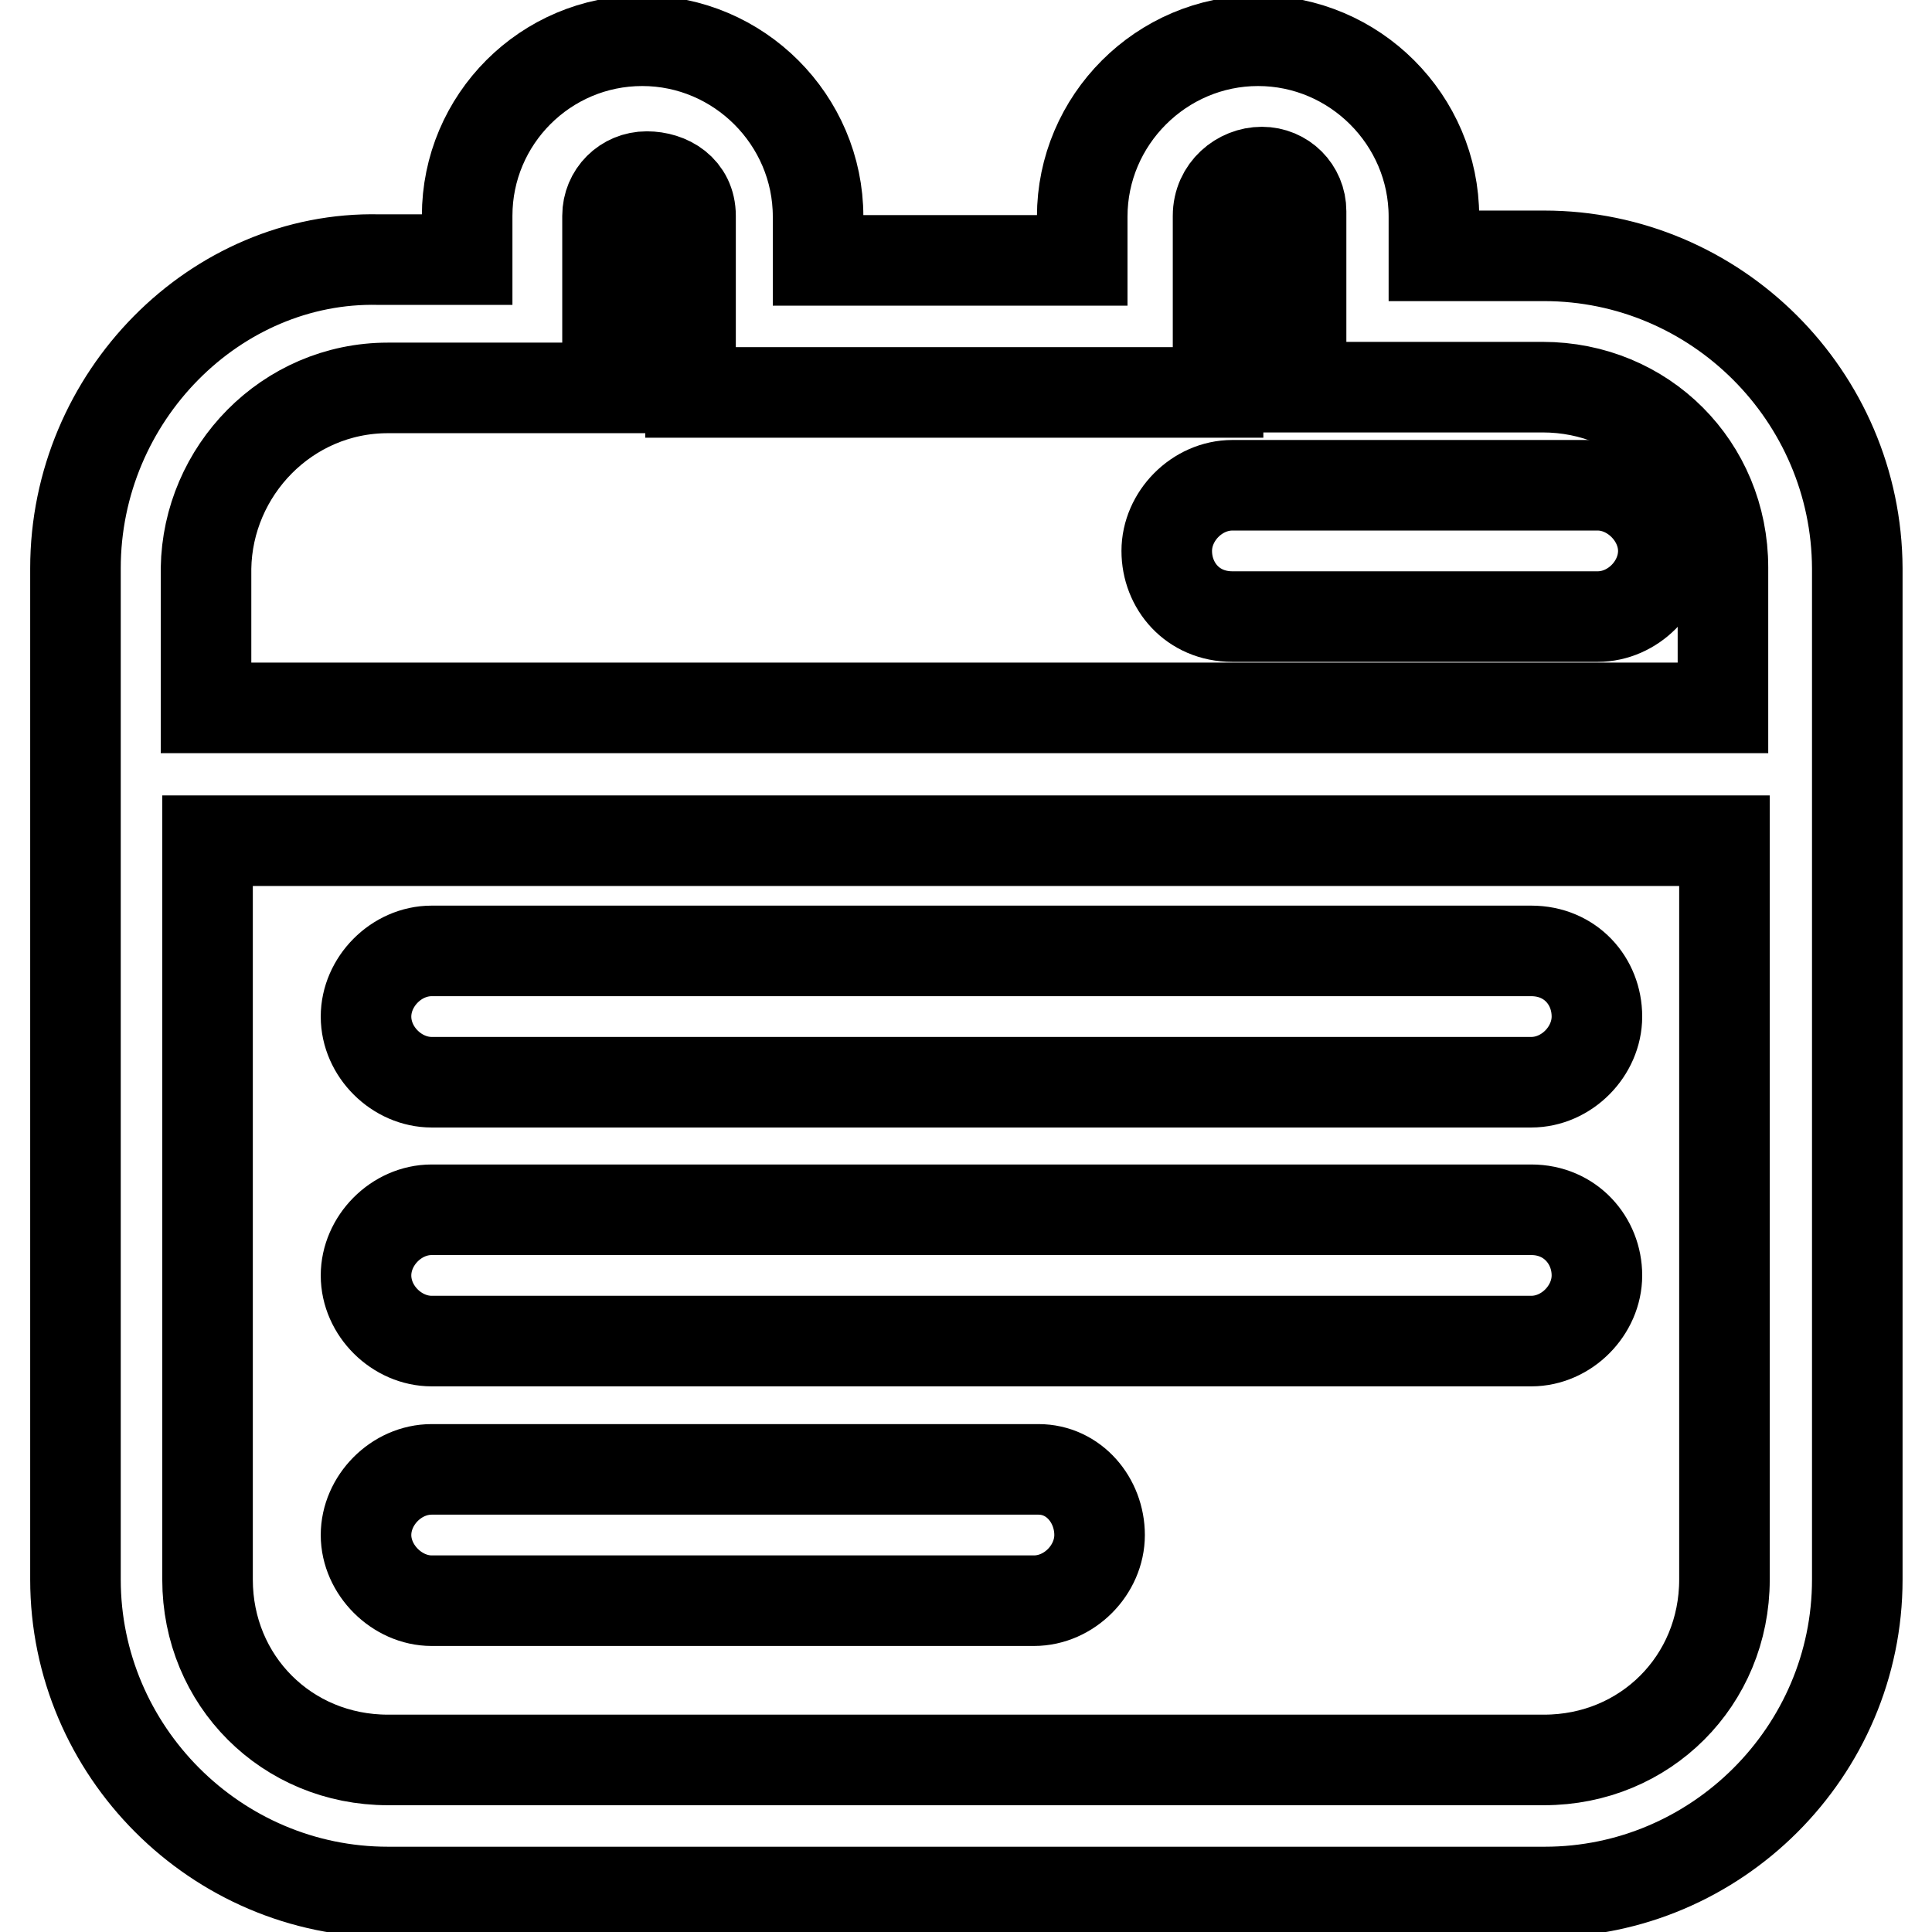<?xml version="1.0" encoding="utf-8"?>
<!-- Svg Vector Icons : http://www.onlinewebfonts.com/icon -->
<!DOCTYPE svg PUBLIC "-//W3C//DTD SVG 1.1//EN" "http://www.w3.org/Graphics/SVG/1.1/DTD/svg11.dtd">
<svg version="1.1" xmlns="http://www.w3.org/2000/svg" xmlns:xlink="http://www.w3.org/1999/xlink" x="0px" y="0px" viewBox="0 0 256 256" enable-background="new 0 0 256 256" xml:space="preserve">
<g> <path stroke-width="12" fill-opacity="0" stroke="#000000"  d="M204.6,33.9h-14.6v-5.2c0-12.8-10.5-23.3-23.3-23.3c-12.8,0-23.3,10.5-23.3,23.3v5.8h-35v-5.8 c0-12.8-10.5-23.3-23.3-23.3S61.9,15.8,61.9,28.6v5.8H50.2C28.6,33.9,10,52.5,10,75.3v134c0,22.7,18.6,41.4,41.4,41.4h153.3 c22.7,0,41.4-18.6,41.4-41.4v-134C246,52.5,227.4,33.9,204.6,33.9L204.6,33.9z M51.4,51.4h29.1V28.6c0-2.9,2.3-5.2,5.2-5.2 s5.8,1.7,5.8,5.2V52h69.9V28.6c0-3.5,2.9-5.8,5.8-5.8c2.9,0,5.2,2.3,5.2,5.2v23.3h32c13.4,0,23.9,10.5,23.9,23.9v18.6h-201V75.3 C27.5,62.4,38,51.4,51.4,51.4z M204.6,233.2H51.4c-13.4,0-23.9-10.5-23.9-23.9v-97.9h201v97.9C228.5,222.7,218,233.2,204.6,233.2 L204.6,233.2z"/> <path stroke-width="12" fill-opacity="0" stroke="#000000"  d="M163.3,81.7h48.4c4.7,0,8.7-4.1,8.7-8.7s-4.1-8.7-8.7-8.7h-48.4c-4.7,0-8.7,4.1-8.7,8.7 S158,81.7,163.3,81.7z M202.9,126H57.2c-4.7,0-8.7,4.1-8.7,8.7c0,4.7,4.1,8.7,8.7,8.7h145.7c4.7,0,8.7-4.1,8.7-8.7 C211.6,130,208.1,126,202.9,126z M202.9,160.3H57.2c-4.7,0-8.7,4.1-8.7,8.7c0,4.7,4.1,8.7,8.7,8.7h145.7c4.7,0,8.7-4.1,8.7-8.7 C211.6,164.4,208.1,160.3,202.9,160.3z M137.6,194.7H57.2c-4.7,0-8.7,4.1-8.7,8.7s4.1,8.7,8.7,8.7H137c4.7,0,8.7-4.1,8.7-8.7 S142.3,194.7,137.6,194.7z"/></g>
</svg>
